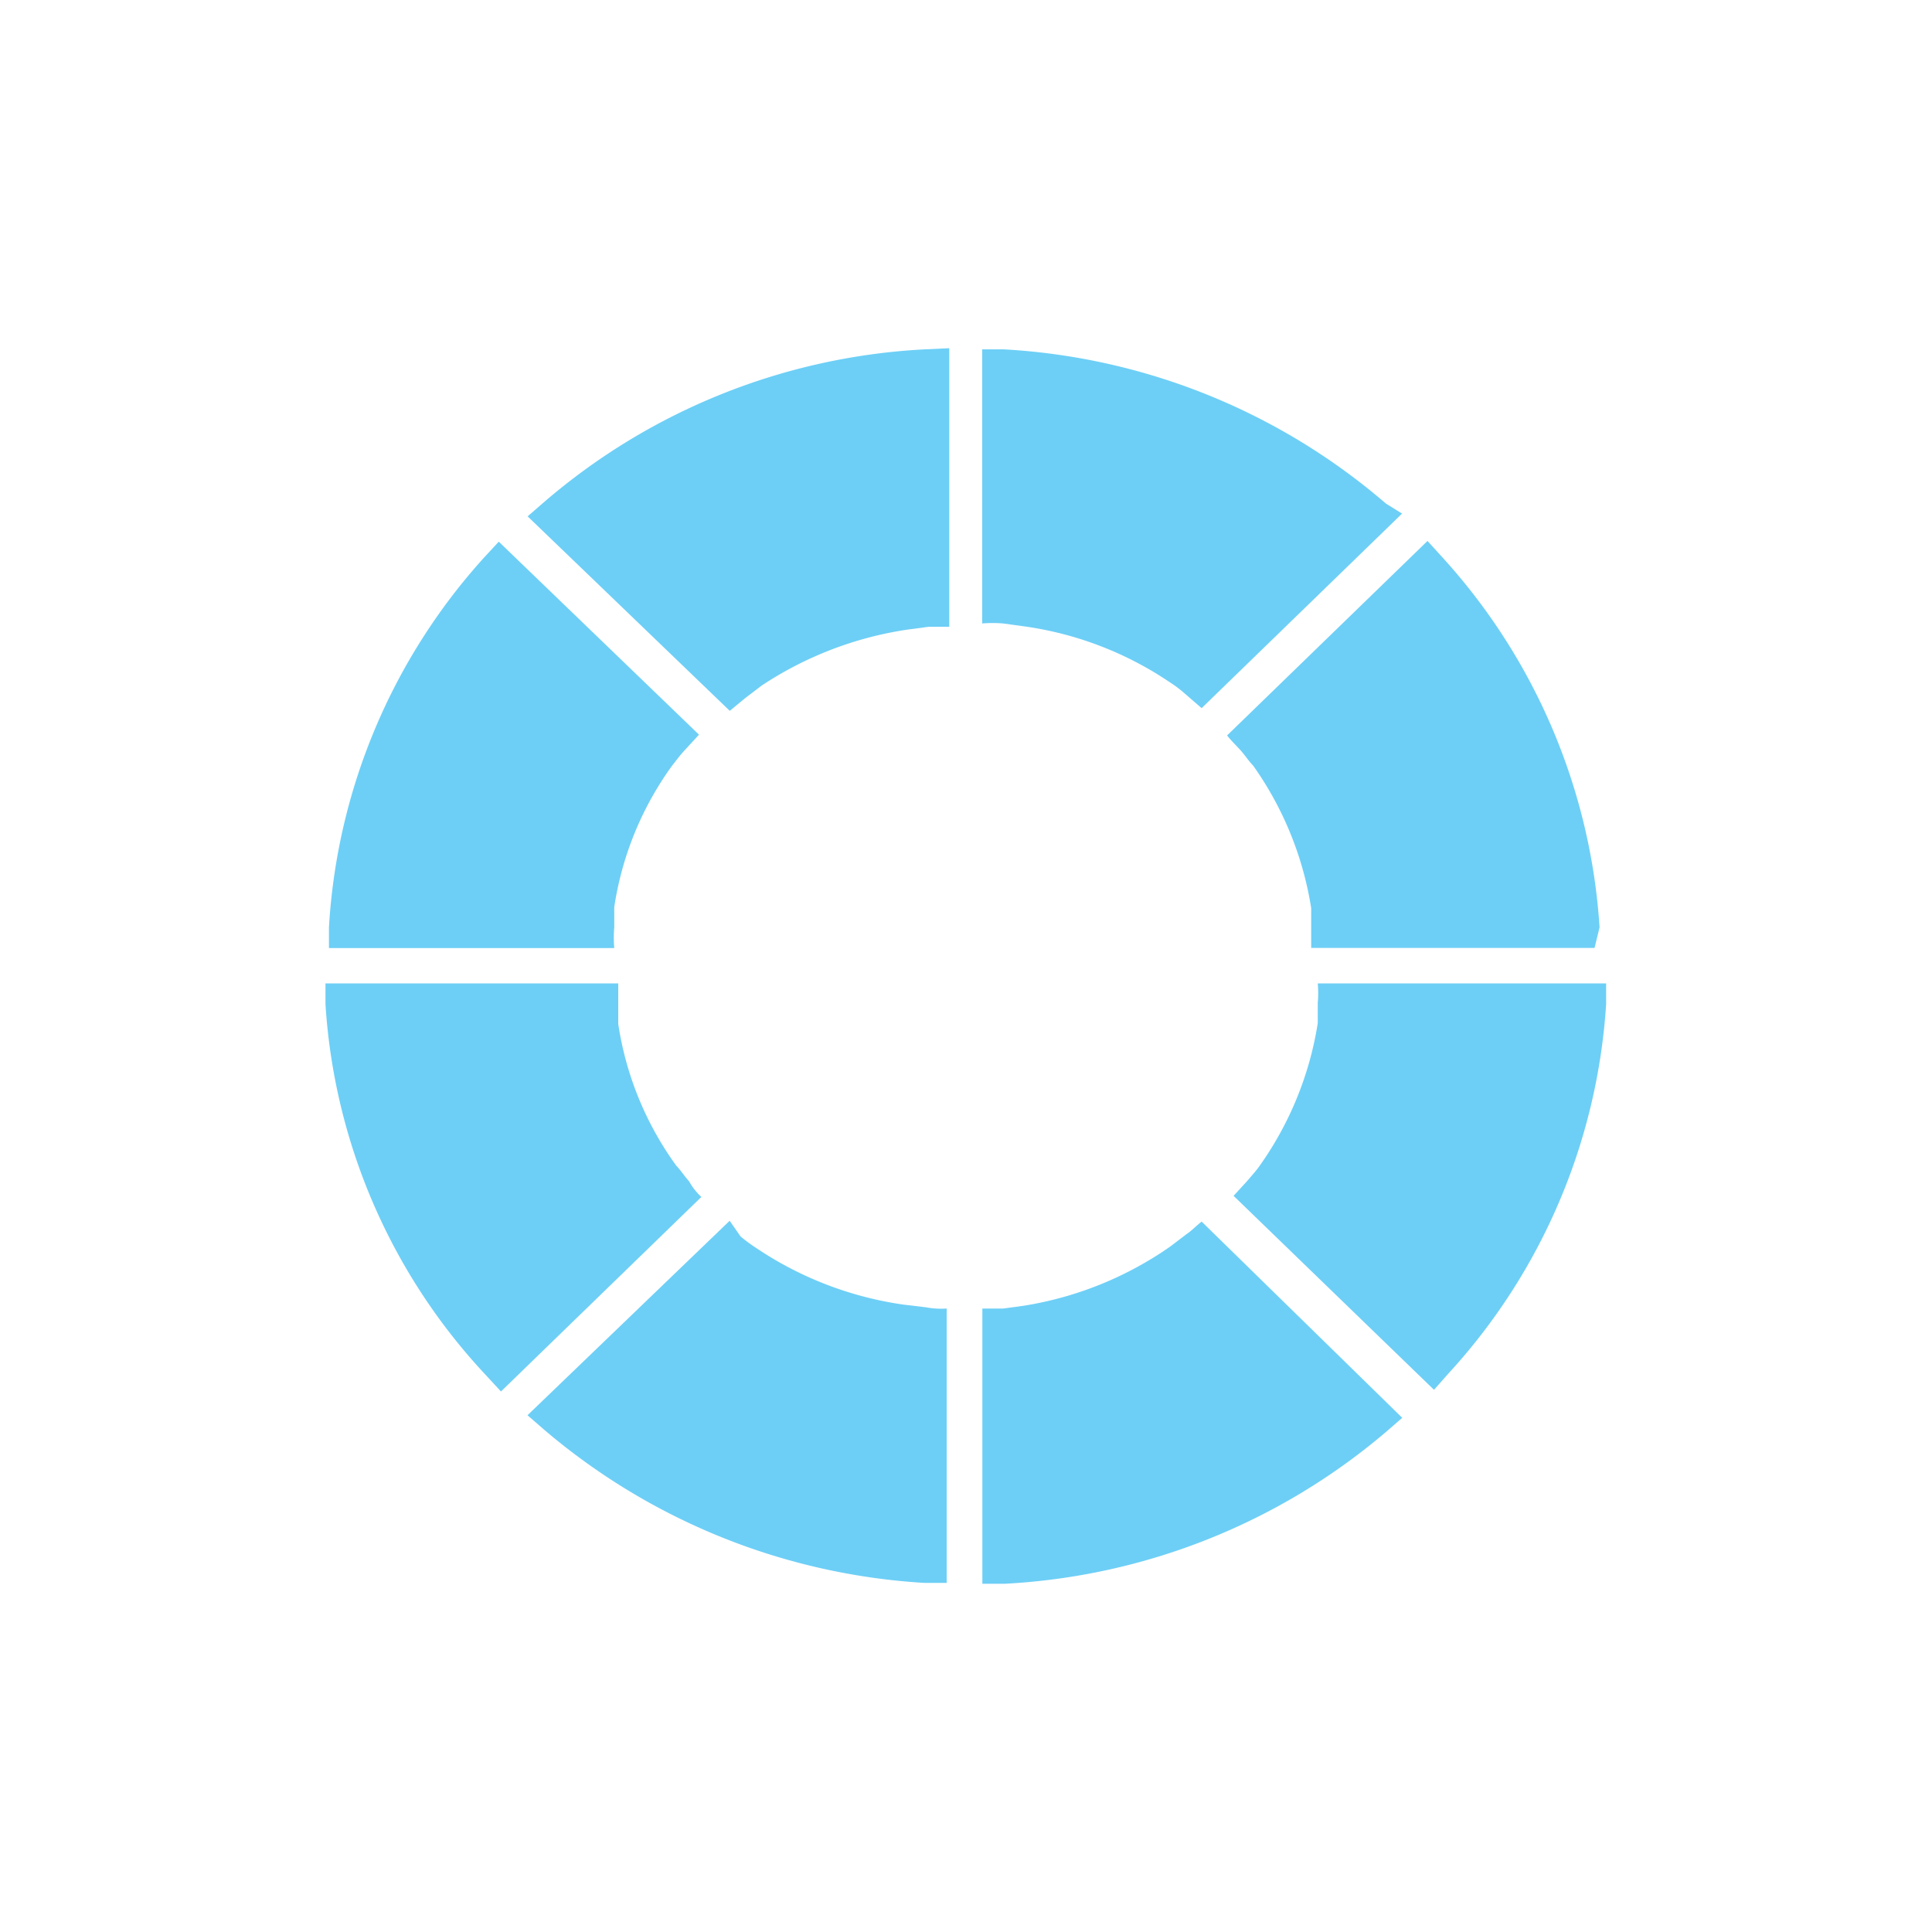 <svg id="Layer_1" data-name="Layer 1" xmlns="http://www.w3.org/2000/svg" viewBox="0 0 300 300"><defs><style>.cls-1{fill:#6dcff6;}</style></defs><g id="logoMark"><path id="logoMark_PathItem_" data-name="logoMark PathItem " class="cls-1" d="M143.54,54.25A98.37,98.37,0,0,0,84.44,78l-2.51,2.18,31.39,30.2,2.42-2,2.51-1.91a55.82,55.82,0,0,1,22.69-8.71l3.23-.43h3.23V54.07Z"/><path id="logoMark_PathItem_2" data-name="logoMark PathItem 2" class="cls-1" d="M107,183.43c-.72-.79-1.25-1.66-2-2.44a50.18,50.18,0,0,1-9-22V152.7H50.54v3.22a92.74,92.74,0,0,0,25,57.71l2.25,2.44,31.12-30.21A9.43,9.43,0,0,1,107,183.43Z"/><path id="logoMark_PathItem_3" data-name="logoMark PathItem 3" class="cls-1" d="M77.45,84.11,75.2,86.54A93.65,93.65,0,0,0,51.08,144v3.22h44.3a19.23,19.23,0,0,1,0-3.22v-3.13a50.13,50.13,0,0,1,9-22c.63-.79,1.26-1.66,2-2.44l2.16-2.35Z"/><path id="logoMark_PathItem_4" data-name="logoMark PathItem 4" class="cls-1" d="M215.2,78.19a99.36,99.36,0,0,0-59.28-23.94h-3.41V96.81a19.35,19.35,0,0,1,3.23,0l3.23.44a53.58,53.58,0,0,1,22.69,8.7,18.73,18.73,0,0,1,2.51,1.92l2.42,2.09,31.12-30.21Z"/><path id="logoMark_PathItem_5" data-name="logoMark PathItem 5" class="cls-1" d="M204.62,152.7a17.26,17.26,0,0,1,0,3.05v3.13a52.26,52.26,0,0,1-9,22.11c-.54.78-1.26,1.57-2,2.44l-2.07,2.26,31.12,30.12,2.24-2.53a93.62,93.62,0,0,0,24.49-57.36V152.7Z"/><path id="logoMark_PathItem_6" data-name="logoMark PathItem 6" class="cls-1" d="M248.38,144A94.29,94.29,0,0,0,223.9,86.46L221.66,84l-31.12,30.2c.62.79,1.34,1.48,2.06,2.27s1.25,1.65,2,2.43a52.26,52.26,0,0,1,9,22.11v6.18h44Z"/><path id="logoMark_PathItem_7" data-name="logoMark PathItem 7" class="cls-1" d="M143.81,203l-3.59-.43a54.82,54.82,0,0,1-22.69-8.71A25.55,25.55,0,0,1,115,192l-1.7-2.44-31.39,30.2,2.51,2.18a100.17,100.17,0,0,0,59.1,23.85H147V203.19A12.72,12.72,0,0,1,143.81,203Z"/><path id="logoMark_PathItem_8" data-name="logoMark PathItem 8" class="cls-1" d="M186.59,189.69c-.9.7-1.52,1.4-2.42,2l-2.51,1.91A54.8,54.8,0,0,1,159,202.75l-3.23.44h-3.23v42.74h3.41a99.39,99.39,0,0,0,59.28-23.59l2.51-2.18Z"/></g></svg>